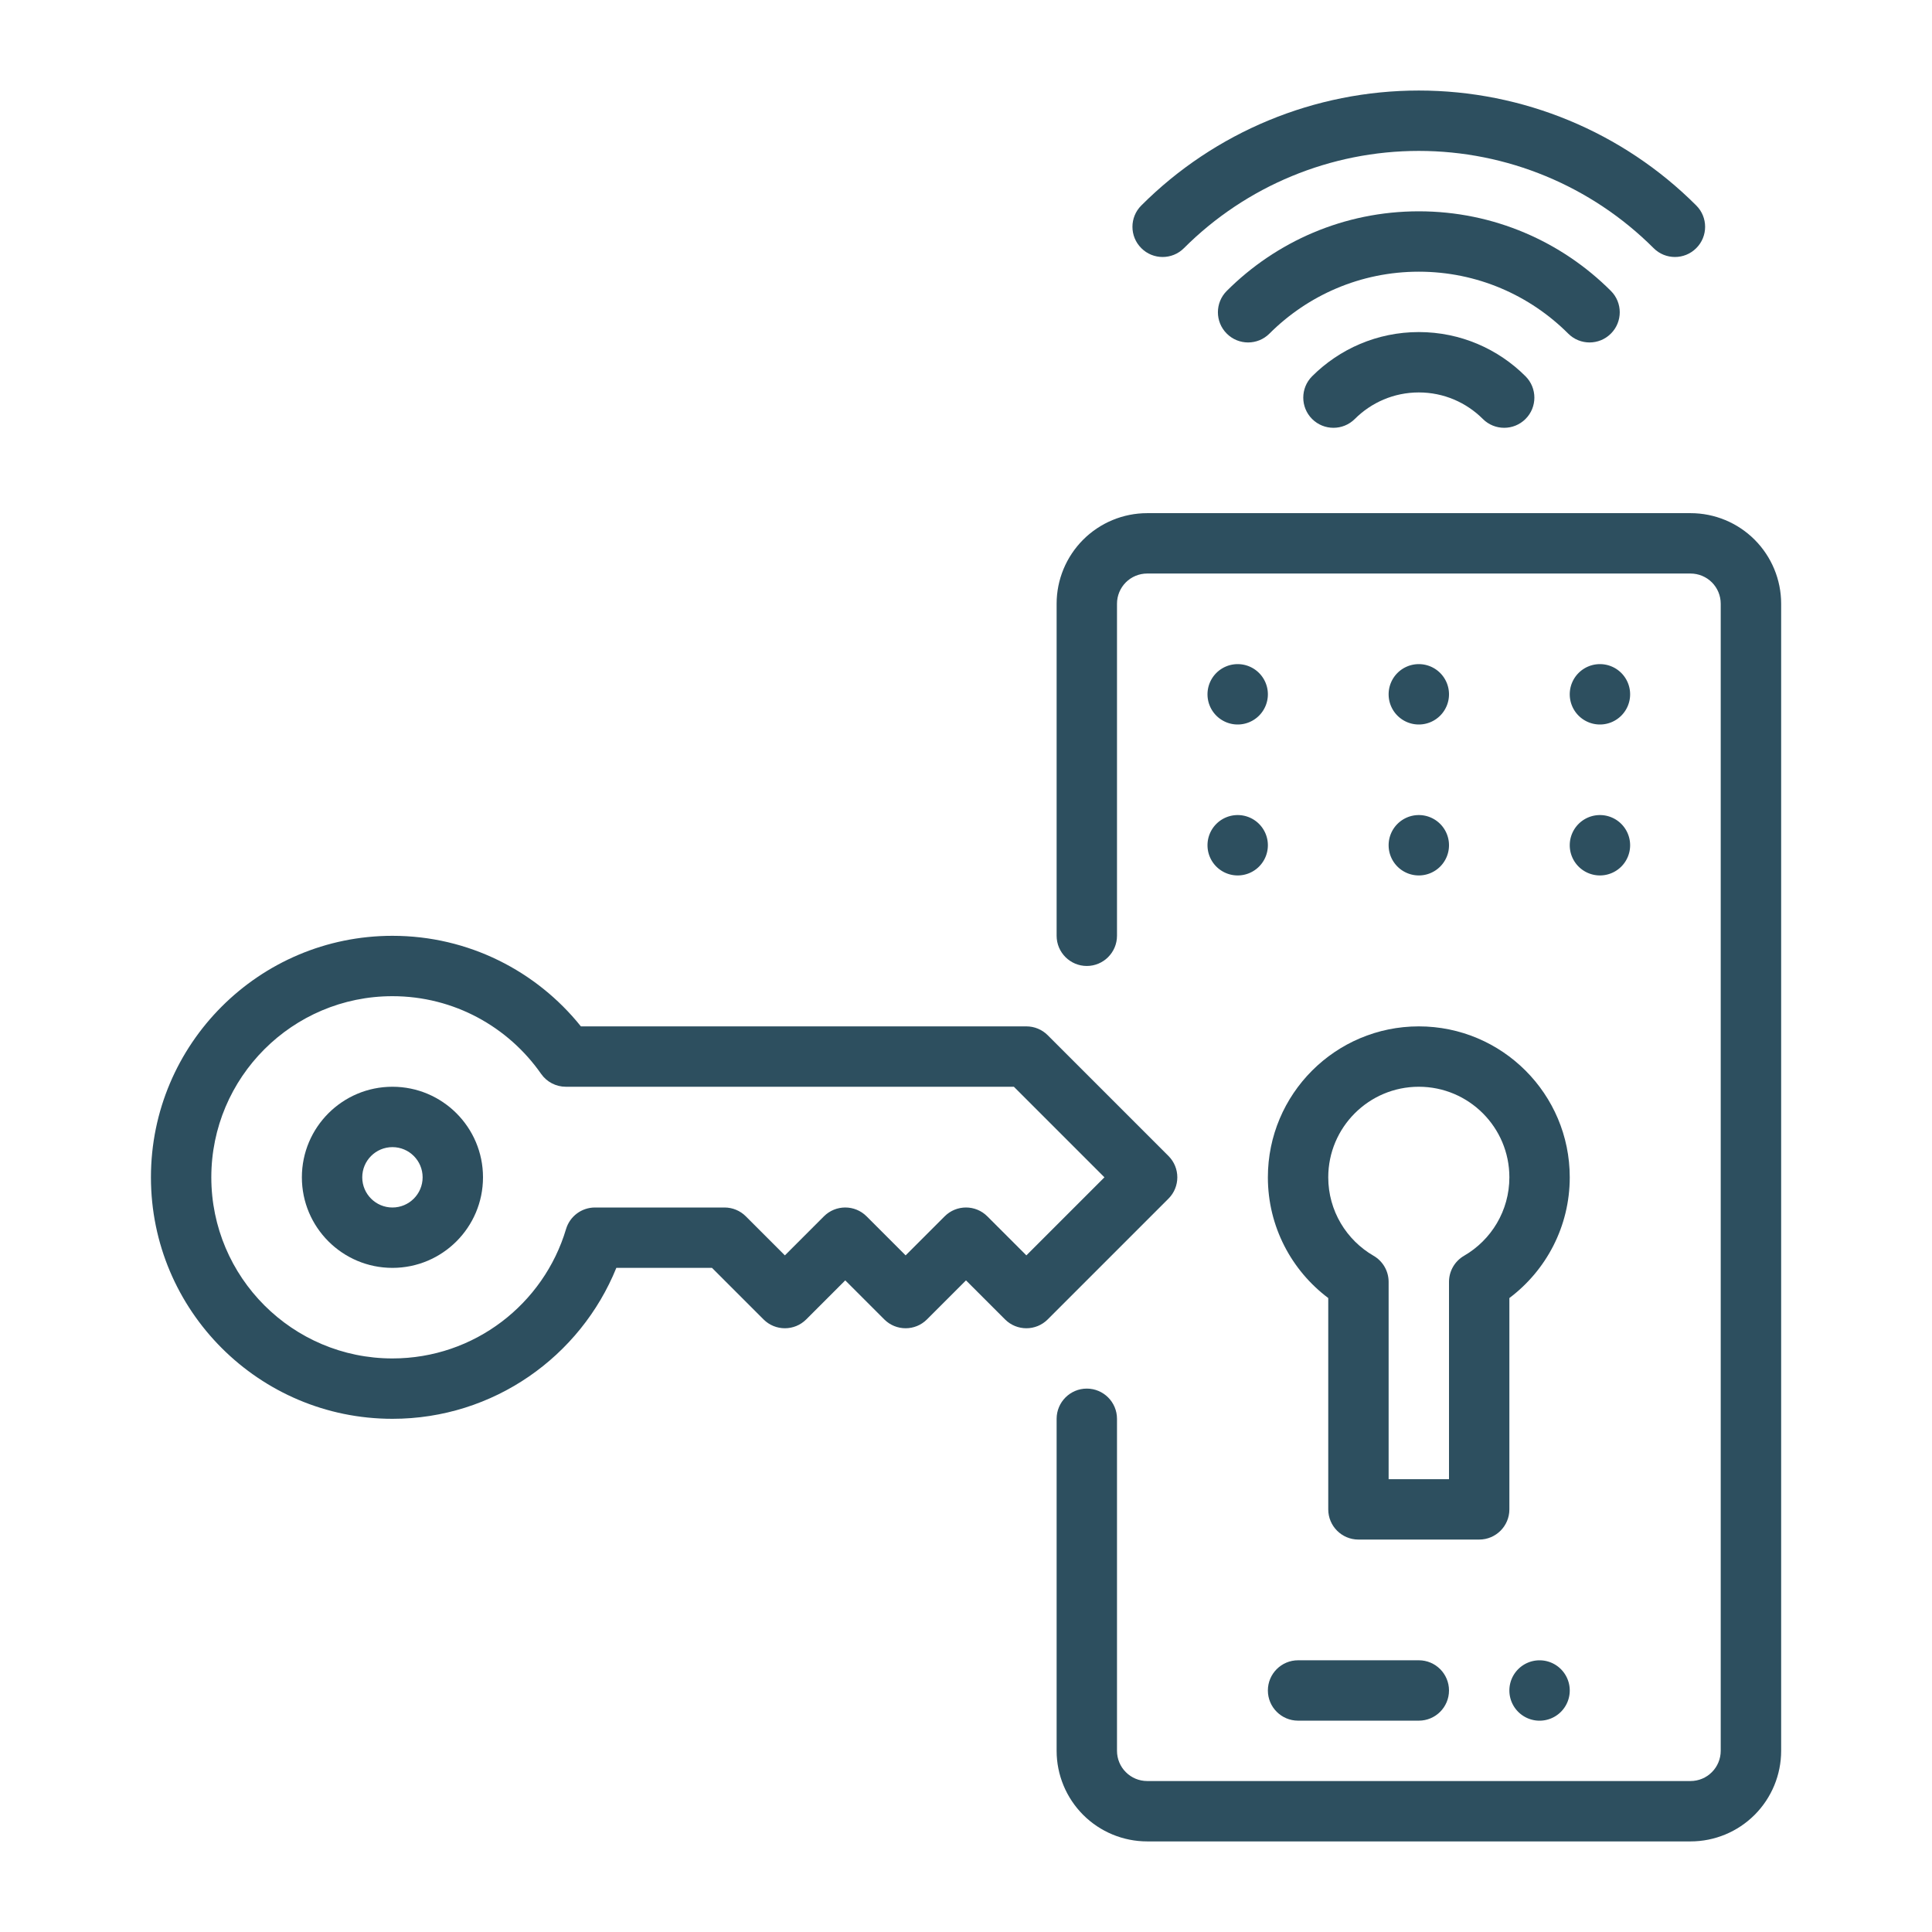 <svg xmlns="http://www.w3.org/2000/svg" xmlns:svg="http://www.w3.org/2000/svg" id="svg69" clip-rule="evenodd" fill-rule="evenodd" height="512" stroke-linejoin="round" stroke-miterlimit="2" viewBox="0 0 64 64" width="512"><path id="path4" d="m35.002 47v10.998c0 .796.317 1.559.879 2.122.563.563 1.326.879 2.122.879h17.999c.796 0 1.559-.316 2.122-.879.562-.563.879-1.325.879-2.122 0-7.081 0-30.917 0-38 0-.795-.317-1.557-.879-2.12-.563-.563-1.326-.879-2.122-.879-4.183 0-13.816 0-17.999 0-.796 0-1.559.316-2.122.879-.562.563-.879 1.325-.879 2.12v11c0 .553.449 1.001 1 1.001s1-.449 1-1.001c0 0 0-7.355 0-11 0-.265.106-.519.293-.707.186-.186.441-.292.707-.292h17.999c.265 0 .521.106.707.292.188.188.293.442.293.707v38c0 .265-.106.521-.293.707-.186.188-.441.294-.707.294-4.183 0-13.816 0-17.999 0-.265 0-.521-.106-.707-.294-.188-.186-.293-.442-.293-.707v-10.998c0-.553-.449-1.001-1-1.001s-1.0.449-1 1.001z" stroke-width="1.57" fill="#2d4f5f"></path><path id="circle8" d="m52 56a1 1 0 0 1 -1 1 1 1 0 0 1 -1-1 1 1 0 0 1 1-1 1 1 0 0 1 1 1z" stroke-width=".2" fill="#2d4f5f"></path><path id="path12" d="m43 56.999h4c.552 0 1-.448 1-1s-.448-1-1-1h-4c-.552 0-1.0.448-1 1s.448 1 1 1z" stroke-width=".354" fill="#2d4f5f"></path><path id="path16" d="m44 42.999c-1.214-.912-2-2.365-2-3.999 0-2.76 2.24-5 5-5s5 2.24 5 5c0 1.634-.786 3.087-2 3.999v7.001c0 .552-.448 1-1 1h-4c-.552 0-1-.448-1-1zm4 6.001v-6.536c0-.357.19-.686.499-.865.897-.519 1.501-1.489 1.501-2.599 0-1.656-1.344-3-3-3s-3 1.344-3 3c0 1.11.604 2.08 1.501 2.599.309.179.499.508.499.865v6.536z" fill="#2d4f5f"></path><g stroke-width=".2"><path id="circle20" d="m42 23a1 1 0 0 1 -1 1 1 1 0 0 1 -1-1 1 1 0 0 1 1-1 1 1 0 0 1 1 1z" fill="#2d4f5f"></path><path id="circle24" d="m42 28a1 1 0 0 1 -1 1 1 1 0 0 1 -1-1 1 1 0 0 1 1-1 1 1 0 0 1 1 1z" fill="#2d4f5f"></path><path id="circle28" d="m48 23a1 1 0 0 1 -1 1 1 1 0 0 1 -1-1 1 1 0 0 1 1-1 1 1 0 0 1 1 1z" fill="#2d4f5f"></path><path id="circle32" d="m48 28a1 1 0 0 1 -1 1 1 1 0 0 1 -1-1 1 1 0 0 1 1-1 1 1 0 0 1 1 1z" fill="#2d4f5f"></path><path id="circle36" d="m54 23a1 1 0 0 1 -1 1 1 1 0 0 1 -1-1 1 1 0 0 1 1-1 1 1 0 0 1 1 1z" fill="#2d4f5f"></path><path id="circle40" d="m54 28a1 1 0 0 1 -1 1 1 1 0 0 1 -1-1 1 1 0 0 1 1-1 1 1 0 0 1 1 1z" fill="#2d4f5f"></path></g><path id="path44" d="m20.417 42c-1.188 2.931-4.063 5-7.417 5-4.415 0-8-3.585-8-8s3.585-8 8-8c2.524 0 4.777 1.171 6.243 3h14.757c.265 0 .52.105.707.293l4 4c.391.39.391 1.024 0 1.414l-4 4c-.39.391-1.024.391-1.414 0l-1.293-1.293-1.293 1.293c-.39.391-1.024.391-1.414 0l-1.293-1.293-1.293 1.293c-.39.391-1.024.391-1.414 0l-1.707-1.707zm13.169-6h-14.842c-.327 0-.633-.16-.82-.428-1.085-1.554-2.886-2.572-4.924-2.572-3.311 0-6 2.689-6 6s2.689 6 6 6c2.716 0 5.013-1.808 5.751-4.286.127-.424.516-.714.959-.714h4.29c.265 0 .52.105.707.293l1.293 1.293 1.293-1.293c.39-.391 1.024-.391 1.414 0l1.293 1.293 1.293-1.293c.39-.391 1.024-.391 1.414 0l1.293 1.293 2.586-2.586z" fill="#2d4f5f"></path><path id="path48" d="m13 36c-1.656 0-3 1.344-3 3s1.344 3 3 3 3-1.344 3-3-1.344-3-3-3zm0 2c.552 0 1.0.448 1.0 1s-.448 1-1.0 1-1-.448-1-1.0.448-1.0 1-1z" stroke-width=".222" fill="#2d4f5f"></path><path id="path52" d="m42.052 11.051c1.267-1.267 3.017-2.051 4.948-2.051 1.932 0 3.682.784 4.949 2.051.39.391 1.024.391 1.414 0 .391-.39.391-1.024 0-1.414-1.629-1.629-3.879-2.637-6.363-2.637-2.483 0-4.733 1.008-6.362 2.637-.391.39-.391 1.024 0 1.414.39.391 1.024.391 1.414 0z" fill="#2d4f5f"></path><path id="path56" d="m56.191 6.807c-2.437-2.439-5.744-3.808-9.192-3.808-3.448 0-6.755 1.369-9.192 3.808-.391.389-.391 1.024 0 1.413.389.391 1.024.391 1.413 0 2.064-2.063 4.861-3.221 7.779-3.221s5.716 1.159 7.779 3.221c.389.391 1.024.391 1.413 0 .391-.389.391-1.024 0-1.413z" stroke-width="1.333" fill="#2d4f5f"></path><path id="path60" d="m44.88 13.879c.543-.543 1.293-.879 2.12-.879.828 0 1.578.336 2.121.879.39.39 1.024.39 1.414 0 .391-.39.391-1.024 0-1.414-.905-.905-2.155-1.465-3.535-1.465-1.379 0-2.629.56-3.535 1.465-.39.39-.39 1.024 0 1.414.391.39 1.024.39 1.415 0z" fill="#2d4f5f"></path></svg>